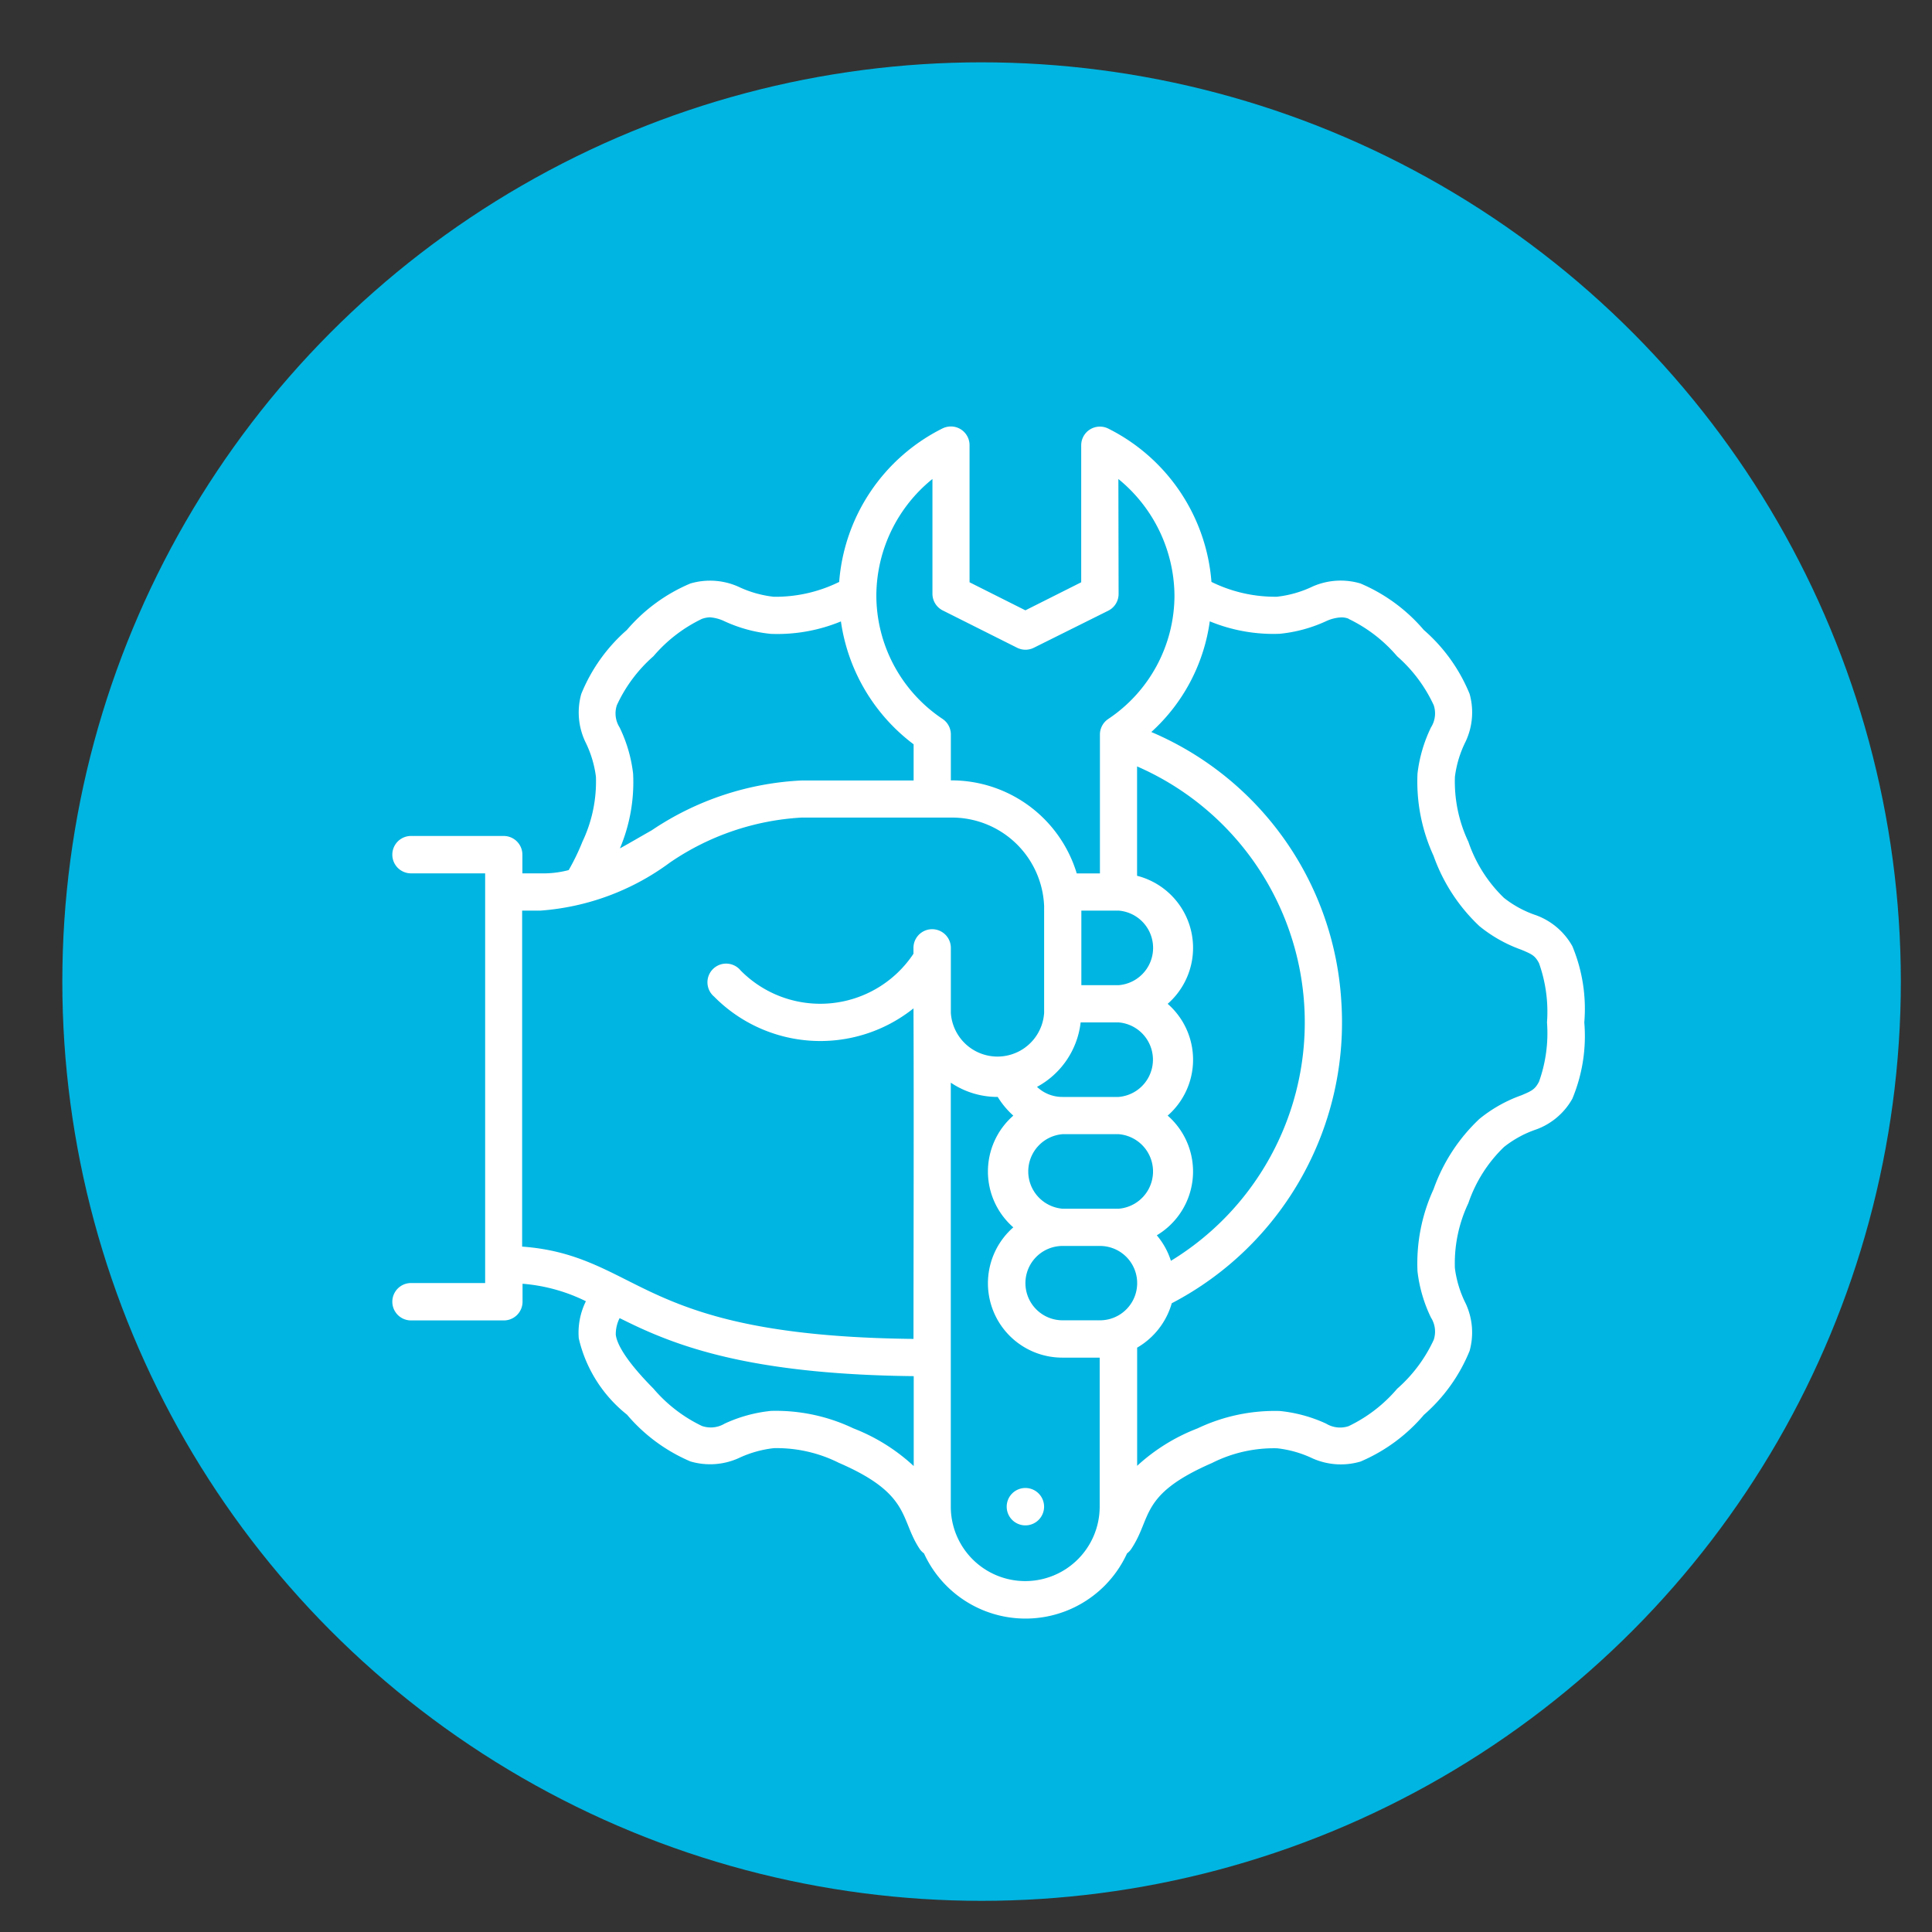 <svg viewBox="0 0 62 62" height="62" width="62" xmlns:xlink="http://www.w3.org/1999/xlink" xmlns="http://www.w3.org/2000/svg">
  <rect x="0" y="0" width="62" height="62" fill="#333333" stroke="none"/>
  <defs>
    <style>
      .cls-1 {
        clip-path: url(#clip-icon_2);
      }

      .cls-2 {
        fill: #00b5e1;
      }

      .cls-3 {
        fill: #fff;
      }
    </style>
    <clipPath id="clip-icon_2">
      <rect height="62" width="62"></rect>
    </clipPath>
  </defs>
  <g class="cls-1" data-sanitized-data-name="icon – 2" data-name="icon – 2" id="icon_2">
    <g transform="translate(2 2.135)" data-sanitized-data-name="Grupo 19887" data-name="Grupo 19887" id="Grupo_19887">
      <circle transform="translate(0 -0.135)" r="29.5" cy="29.5" cx="29.5" class="cls-2" data-sanitized-data-name="Elipse 78" data-name="Elipse 78" id="Elipse_78"></circle>
      <g transform="translate(10.59 11.551)" id="layer1">
        <path transform="translate(0 0)" d="M17.948,0a.622.622,0,0,0-.289.061A6.018,6.018,0,0,0,14.34,4.989a4.622,4.622,0,0,1-2.1.476A3.562,3.562,0,0,1,11.1,5.139a2.235,2.235,0,0,0-1.535-.1A5.463,5.463,0,0,0,7.528,6.529,5.446,5.446,0,0,0,6.063,8.585a2.2,2.2,0,0,0,.127,1.527,3.508,3.508,0,0,1,.344,1.129A4.5,4.5,0,0,1,6.1,13.327a7.118,7.118,0,0,1-.44.909,3.169,3.169,0,0,1-.88.105H4.174v-.6a.6.6,0,0,0-.6-.6H.6a.6.6,0,0,0,0,1.2H2.979V27.488H.6a.6.6,0,0,0,0,1.2H3.579a.6.6,0,0,0,.6-.6v-.577a5.583,5.583,0,0,1,2.033.561,2.275,2.275,0,0,0-.229,1.189,4.386,4.386,0,0,0,1.549,2.452,5.48,5.48,0,0,0,2.035,1.5,2.235,2.235,0,0,0,1.535-.1,3.561,3.561,0,0,1,1.143-.326,4.458,4.458,0,0,1,2.087.472c2.334,1.009,1.948,1.809,2.6,2.775a.6.6,0,0,0,.13.13,3.583,3.583,0,0,0,6.516,0,.6.6,0,0,0,.127-.13c.689-1.022.25-1.747,2.6-2.771a4.413,4.413,0,0,1,2.087-.472,3.562,3.562,0,0,1,1.143.326,2.235,2.235,0,0,0,1.535.1,5.483,5.483,0,0,0,2.036-1.5,5.438,5.438,0,0,0,1.465-2.051,2.2,2.2,0,0,0-.128-1.527,3.514,3.514,0,0,1-.344-1.13,4.506,4.506,0,0,1,.433-2.086,4.519,4.519,0,0,1,1.142-1.8,3.441,3.441,0,0,1,1.038-.565,2.186,2.186,0,0,0,1.156-.984,5.221,5.221,0,0,0,.384-2.449,5.226,5.226,0,0,0-.384-2.448,2.2,2.2,0,0,0-1.156-.989,3.425,3.425,0,0,1-1.038-.56,4.519,4.519,0,0,1-1.142-1.8A4.508,4.508,0,0,1,34.1,11.24a3.507,3.507,0,0,1,.344-1.129,2.2,2.2,0,0,0,.128-1.527A5.451,5.451,0,0,0,33.1,6.529a5.463,5.463,0,0,0-2.035-1.492,2.235,2.235,0,0,0-1.535.1,3.563,3.563,0,0,1-1.143.327,4.627,4.627,0,0,1-2.1-.476A6.022,6.022,0,0,0,22.972.066.6.6,0,0,0,22.107.6V5l-1.791.9L18.524,5V.595A.6.6,0,0,0,17.948,0ZM23.3,1.686a4.871,4.871,0,0,1,1.8,3.726,4.772,4.772,0,0,1-2.127,3.976.6.6,0,0,0-.265.5v4.455h-.744a4.2,4.2,0,0,0-4.04-2.986V9.886a.6.6,0,0,0-.265-.5,4.771,4.771,0,0,1-2.126-3.976,4.831,4.831,0,0,1,1.8-3.725V5.369a.6.6,0,0,0,.327.533l2.392,1.2a.6.6,0,0,0,.533,0l2.392-1.191a.6.6,0,0,0,.33-.538Zm-13.1,4.439a1.307,1.307,0,0,1,.46.126,4.625,4.625,0,0,0,1.491.405,5.358,5.358,0,0,0,2.245-.4A5.992,5.992,0,0,0,16.729,10.2v1.16H13.14a9.41,9.41,0,0,0-4.817,1.6c-.354.2-.692.4-1.019.58a5.453,5.453,0,0,0,.423-2.4,4.6,4.6,0,0,0-.433-1.482.838.838,0,0,1-.088-.714,4.7,4.7,0,0,1,1.173-1.57,4.729,4.729,0,0,1,1.558-1.2.839.839,0,0,1,.268-.05Zm20.488.05a4.729,4.729,0,0,1,1.558,1.2,4.71,4.71,0,0,1,1.174,1.57.838.838,0,0,1-.089.714,4.606,4.606,0,0,0-.432,1.482,5.7,5.7,0,0,0,.516,2.638,5.719,5.719,0,0,0,1.47,2.255,4.526,4.526,0,0,0,1.349.759c.326.139.435.18.565.432a4.651,4.651,0,0,1,.256,1.9,4.618,4.618,0,0,1-.256,1.9c-.13.252-.239.3-.565.438a4.526,4.526,0,0,0-1.349.759,5.713,5.713,0,0,0-1.47,2.254,5.7,5.7,0,0,0-.516,2.638,4.609,4.609,0,0,0,.432,1.482.838.838,0,0,1,.089.714,4.711,4.711,0,0,1-1.174,1.571,4.719,4.719,0,0,1-1.558,1.2A.863.863,0,0,1,29.967,32a4.63,4.63,0,0,0-1.492-.406,5.776,5.776,0,0,0-2.638.56,6.068,6.068,0,0,0-1.935,1.2l0-3.792a2.414,2.414,0,0,0,1.111-1.425A10.164,10.164,0,0,0,30.451,18.4a10.044,10.044,0,0,0-6.094-8.595,5.872,5.872,0,0,0,1.876-3.552,5.353,5.353,0,0,0,2.242.4,4.634,4.634,0,0,0,1.492-.405,1.3,1.3,0,0,1,.459-.12.594.594,0,0,1,.268.044ZM23.9,10.909a8.961,8.961,0,0,1,1.086,15.866,2.391,2.391,0,0,0-.453-.819,2.383,2.383,0,0,0,.349-3.841,2.381,2.381,0,0,0,0-3.587,2.387,2.387,0,0,0-.982-4.109ZM13.14,12.551h4.784a2.96,2.96,0,0,1,2.993,2.836v3.436a1.5,1.5,0,0,1-2.993,0V16.733a.6.6,0,0,0-1.2,0v.188a3.59,3.59,0,0,1-5.547.536.6.6,0,1,0-.852.838,4.79,4.79,0,0,0,6.4.379c.014,3.645,0,7.465,0,10.607-4.622-.049-6.765-.746-8.282-1.439-1.428-.652-2.435-1.391-4.277-1.523V15.537h.582a7.952,7.952,0,0,0,4.161-1.543,8.3,8.3,0,0,1,4.223-1.443Zm8.972,2.986h1.2a1.2,1.2,0,0,1,0,2.392h-1.2Zm-.019,3.587h1.214a1.2,1.2,0,0,1,0,2.392h-1.8a1.18,1.18,0,0,1-.818-.323,2.7,2.7,0,0,0,1.4-2.068Zm-4.165,1.938a2.676,2.676,0,0,0,1.5.454,2.718,2.718,0,0,0,.5.6,2.38,2.38,0,0,0,0,3.585,2.386,2.386,0,0,0,1.577,4.181H22.7l0,4.782a2.389,2.389,0,1,1-4.778,0q0-6.8,0-13.6Zm3.582,1.649h1.8a1.2,1.2,0,0,1,0,2.392h-1.8a1.2,1.2,0,0,1,0-2.392Zm0,3.587h1.2a1.193,1.193,0,1,1,0,2.386h-1.2a1.193,1.193,0,1,1,0-2.386ZM7.294,28.614c.206.1.423.209.661.317,1.638.748,4.023,1.494,8.777,1.545,0,.968,0,1.917,0,2.885a6.064,6.064,0,0,0-1.937-1.21,5.78,5.78,0,0,0-2.639-.56A4.629,4.629,0,0,0,10.664,32a.866.866,0,0,1-.728.075,4.719,4.719,0,0,1-1.557-1.2C7.428,29.914,7.2,29.4,7.171,29.144A1.15,1.15,0,0,1,7.294,28.614Zm13.022,5.451a.6.6,0,1,0,.6.6A.6.6,0,0,0,20.317,34.065Z" class="cls-3" id="rect822"></path>
      </g>
    </g>
  </g>
</svg>
